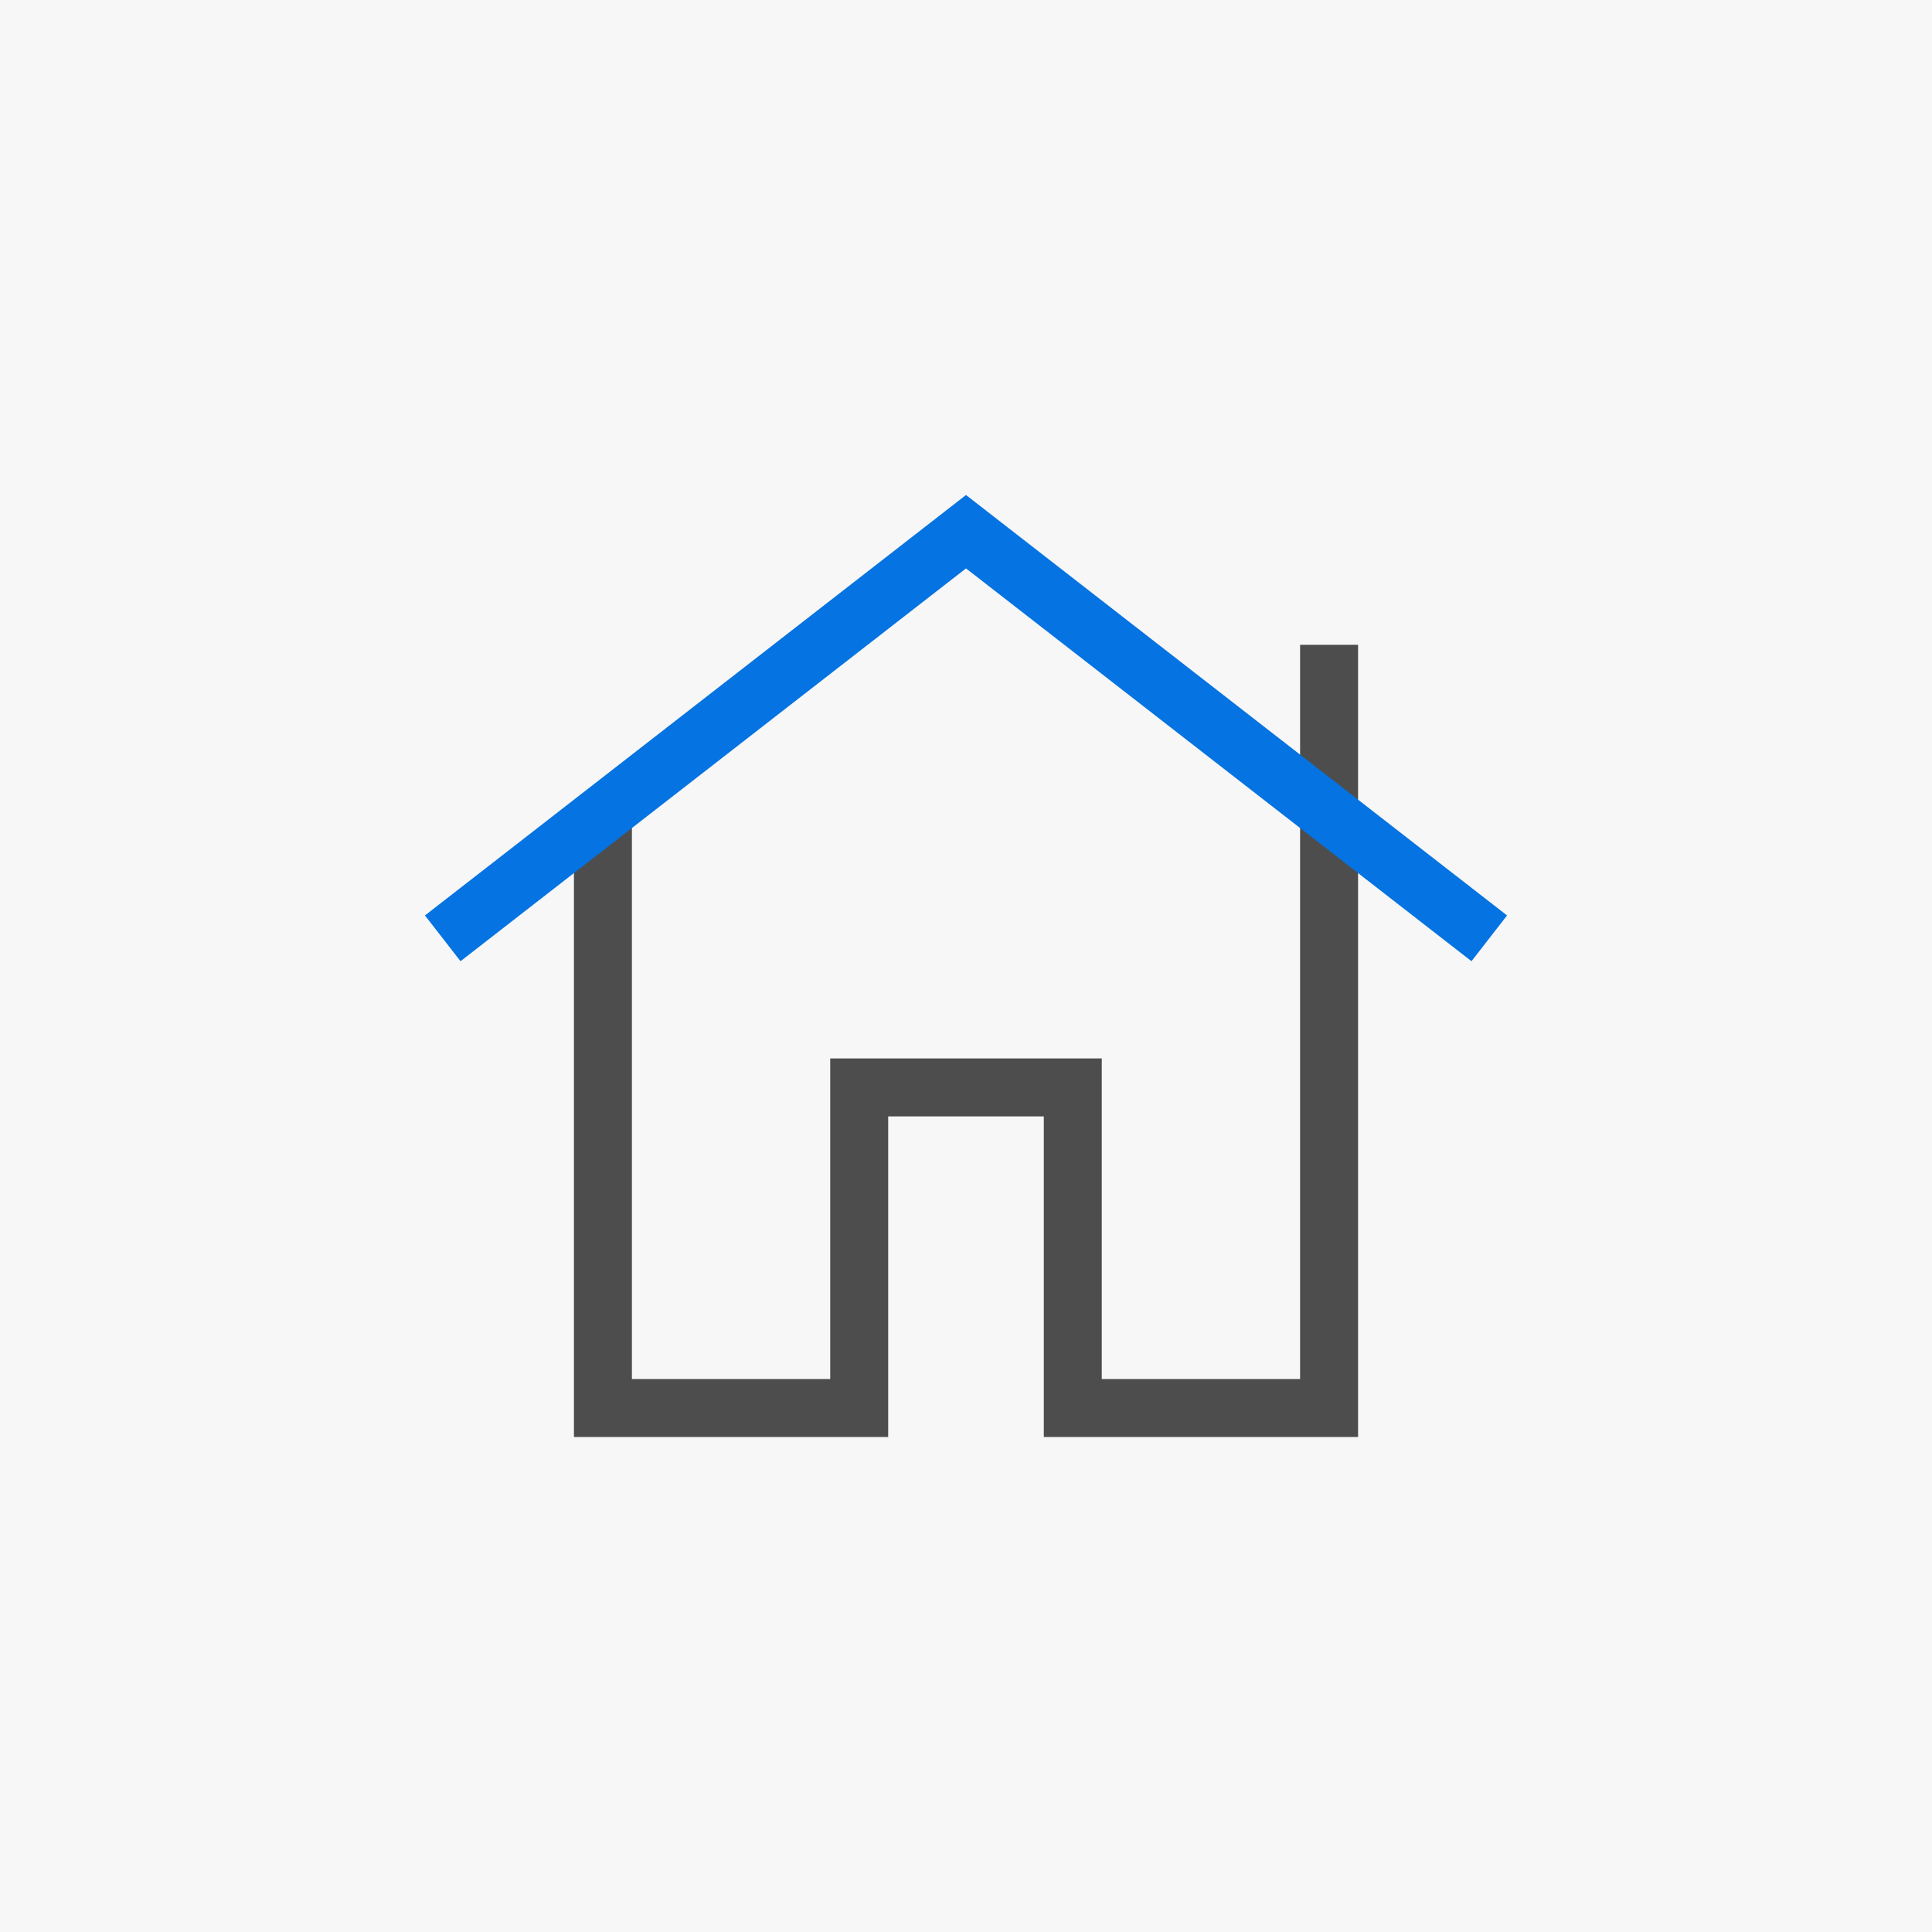<?xml version="1.0" encoding="UTF-8" standalone="no"?>
<!-- Created with Inkscape (http://www.inkscape.org/) -->

<svg
   width="1000"
   height="1000"
   viewBox="0 0 264.583 264.583"
   version="1.1"
   id="svg5"
   inkscape:version="1.1 (c68e22c387, 2021-05-23)"
   sodipodi:docname="home.svg"
   xmlns:inkscape="http://www.inkscape.org/namespaces/inkscape"
   xmlns:sodipodi="http://sodipodi.sourceforge.net/DTD/sodipodi-0.dtd"
   xmlns="http://www.w3.org/2000/svg"
   xmlns:svg="http://www.w3.org/2000/svg"
   xmlns:rdf="http://www.w3.org/1999/02/22-rdf-syntax-ns#"
   xmlns:cc="http://creativecommons.org/ns#"
   xmlns:dc="http://purl.org/dc/elements/1.1/">
  <sodipodi:namedview
     id="namedview7"
     pagecolor="#ffffff"
     bordercolor="#111111"
     borderopacity="1"
     inkscape:pageshadow="0"
     inkscape:pageopacity="0"
     inkscape:pagecheckerboard="1"
     inkscape:document-units="px"
     showgrid="false"
     units="px"
     width="1500px"
     inkscape:zoom="0.5"
     inkscape:cx="-68"
     inkscape:cy="647"
     inkscape:window-width="1920"
     inkscape:window-height="1017"
     inkscape:window-x="1912"
     inkscape:window-y="-8"
     inkscape:window-maximized="1"
     inkscape:current-layer="layer1"
     showguides="true"
     inkscape:guide-bbox="true">
    <inkscape:grid
       type="xygrid"
       id="grid946" />
  </sodipodi:namedview>
  <defs
     id="defs2">
    <inkscape:path-effect
       effect="spiro"
       id="path-effect2291"
       is_visible="true"
       lpeversion="1" />
    <inkscape:path-effect
       effect="spiro"
       id="path-effect2174"
       is_visible="true"
       lpeversion="1" />
    <inkscape:path-effect
       effect="spiro"
       id="path-effect1500"
       is_visible="true"
       lpeversion="1" />
    <inkscape:path-effect
       effect="spiro"
       id="path-effect1496"
       is_visible="true"
       lpeversion="1" />
    <inkscape:path-effect
       effect="spiro"
       id="path-effect10104"
       is_visible="true"
       lpeversion="1" />
    <inkscape:path-effect
       effect="spiro"
       id="path-effect4283"
       is_visible="true"
       lpeversion="1" />
    <inkscape:path-effect
       effect="spiro"
       id="path-effect4217"
       is_visible="true"
       lpeversion="1" />
    <inkscape:path-effect
       effect="spiro"
       id="path-effect3899"
       is_visible="true"
       lpeversion="1" />
    <inkscape:path-effect
       effect="spiro"
       id="path-effect3109"
       is_visible="true"
       lpeversion="1" />
    <inkscape:path-effect
       effect="spiro"
       id="path-effect3061"
       is_visible="true"
       lpeversion="1" />
    <inkscape:path-effect
       effect="spiro"
       id="path-effect1303"
       is_visible="true"
       lpeversion="1" />
    <inkscape:path-effect
       effect="spiro"
       id="path-effect1266"
       is_visible="true"
       lpeversion="1" />
    <inkscape:path-effect
       effect="spiro"
       id="path-effect1005"
       is_visible="true"
       lpeversion="1" />
    <inkscape:path-effect
       effect="spiro"
       id="path-effect902"
       is_visible="true"
       lpeversion="1" />
    <inkscape:path-effect
       effect="spiro"
       id="path-effect898"
       is_visible="true"
       lpeversion="1" />
    <inkscape:path-effect
       effect="spiro"
       id="path-effect1106"
       is_visible="true"
       lpeversion="1" />
    <inkscape:path-effect
       effect="spiro"
       id="path-effect1102"
       is_visible="true"
       lpeversion="1" />
    <inkscape:path-effect
       effect="spiro"
       id="path-effect1049"
       is_visible="true"
       lpeversion="1" />
    <inkscape:path-effect
       effect="spiro"
       id="path-effect1045"
       is_visible="true"
       lpeversion="1" />
    <inkscape:path-effect
       effect="spiro"
       id="path-effect1041"
       is_visible="true"
       lpeversion="1" />
    <inkscape:path-effect
       effect="spiro"
       id="path-effect1017"
       is_visible="true"
       lpeversion="1" />
    <inkscape:path-effect
       effect="spiro"
       id="path-effect1013"
       is_visible="true"
       lpeversion="1" />
    <inkscape:path-effect
       effect="spiro"
       id="path-effect1009"
       is_visible="true"
       lpeversion="1" />
    <inkscape:path-effect
       effect="spiro"
       id="path-effect940"
       is_visible="true"
       lpeversion="1" />
    <inkscape:path-effect
       effect="spiro"
       id="path-effect936"
       is_visible="true"
       lpeversion="1" />
    <inkscape:path-effect
       effect="spiro"
       id="path-effect912"
       is_visible="true"
       lpeversion="1" />
    <inkscape:path-effect
       effect="spiro"
       id="path-effect908"
       is_visible="true"
       lpeversion="1" />
    <inkscape:path-effect
       effect="spiro"
       id="path-effect875"
       is_visible="true"
       lpeversion="1" />
    <inkscape:path-effect
       effect="spiro"
       id="path-effect871"
       is_visible="true"
       lpeversion="1" />
  </defs>
  <g
     inkscape:label="Layer 1"
     inkscape:groupmode="layer"
     id="layer1">
    <rect
       style="fill:#f7f7f7;fill-opacity:1;stroke:none;stroke-width:10.583;stroke-linecap:square;stroke-miterlimit:4;stroke-dasharray:none;stroke-opacity:1;paint-order:stroke markers fill"
       id="rect5084"
       width="264.583"
       height="264.583"
       x="8.5058591e-06"
       y="8.5058591e-06" />
    <path
       id="path4027"
       style="fill:none;stroke:#4d4d4d;stroke-width:7.938;stroke-linecap:butt;stroke-linejoin:miter;stroke-miterlimit:4;stroke-dasharray:none;stroke-opacity:1"
       d="m 82.568,109.789 v 83.035 h 35.099 v -43.905 h 29.249 v 43.905 h 35.099 v -83.035 m 0,0 V 88.306" />
    <path
       style="fill:none;stroke:#0573e1;stroke-width:7.938;stroke-linecap:butt;stroke-linejoin:miter;stroke-miterlimit:4;stroke-dasharray:none;stroke-opacity:1"
       d="M 60.632,128.502 132.292,72.816 203.952,128.502"
       id="path2781" />
  </g>
</svg>
